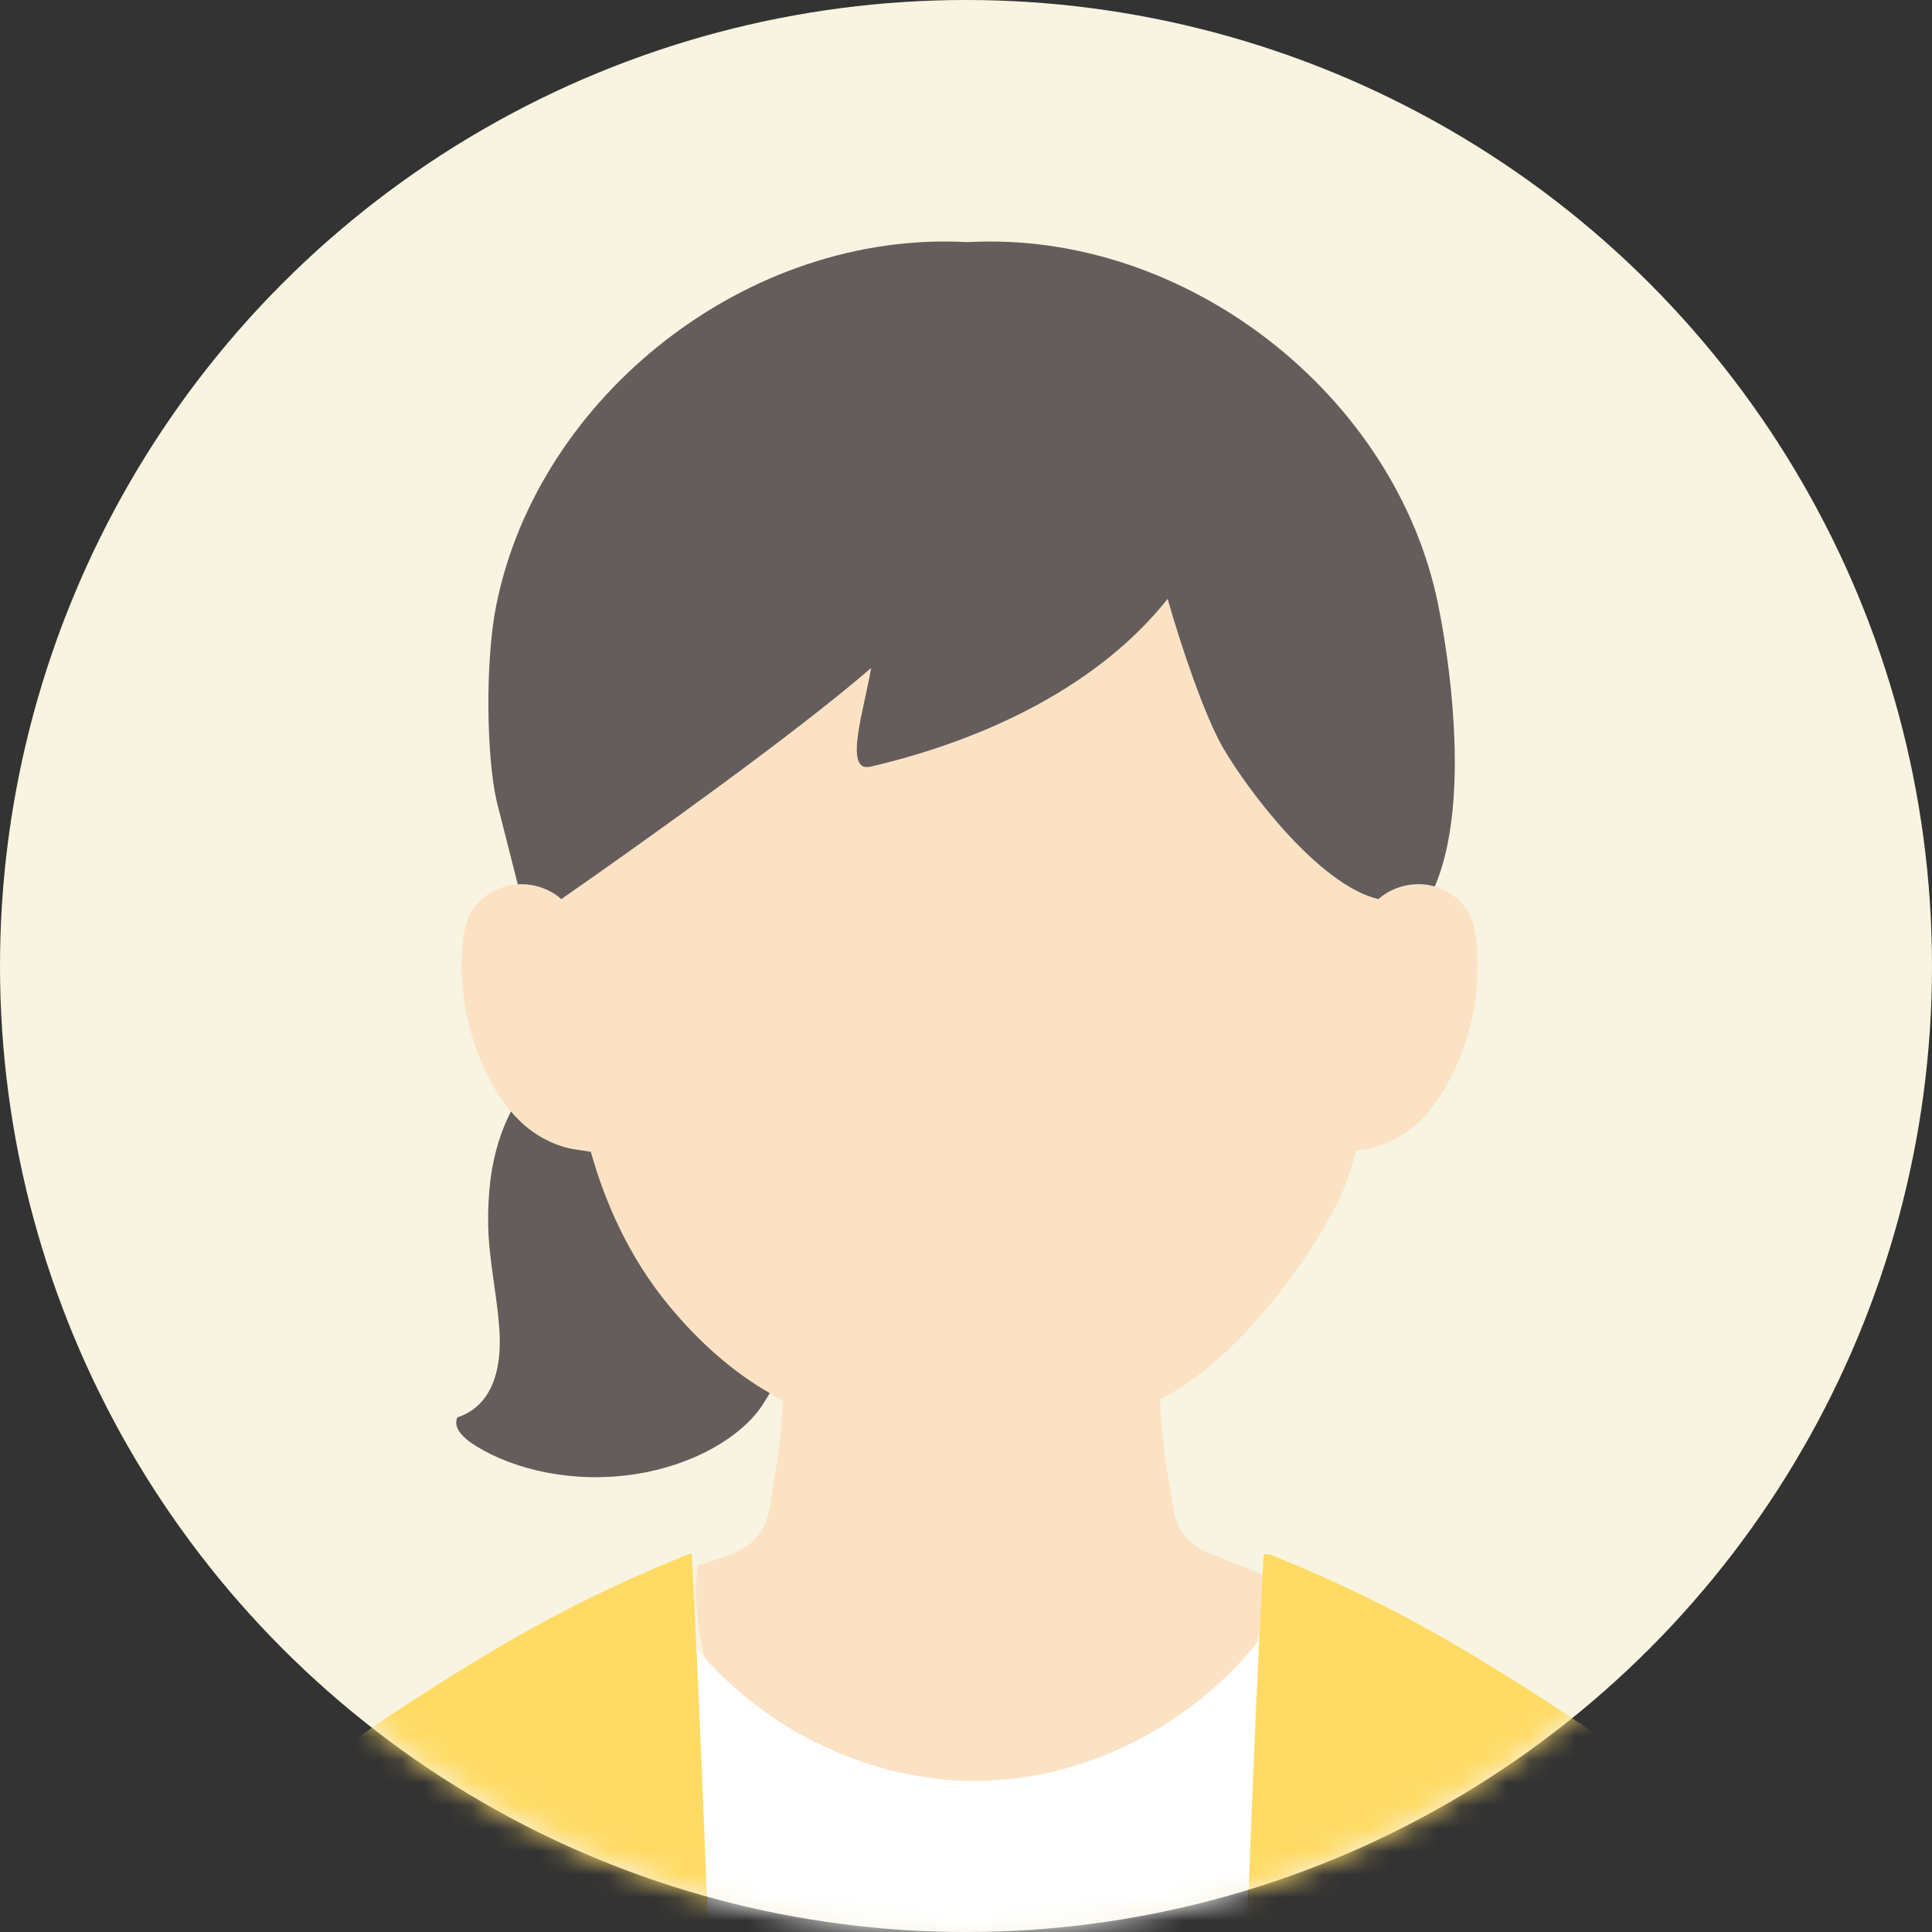 <svg width="84" height="84" viewBox="0 0 84 84" fill="none" xmlns="http://www.w3.org/2000/svg">
<rect x="0" y="0" width="84" height="84" fill="#333333" stroke="none"/>
<circle cx="42" cy="42" r="42" fill="#F8F4E1"/>
<mask id="mask0_5287_15334" style="mask-type:alpha" maskUnits="userSpaceOnUse" x="0" y="0" width="84" height="84">
<circle cx="42" cy="42" r="42" fill="#D9D9D9"/>
</mask>
<g mask="url(#mask0_5287_15334)">
<g clip-path="url(#clip0_5287_15334)">
<path d="M59.926 39.095C60.474 38.599 61.285 38.359 62.044 38.472C62.803 38.587 63.494 39.046 63.842 39.673C64.087 40.113 64.167 40.613 64.212 41.102C64.378 43.027 64.001 44.989 63.132 46.743C62.709 47.597 62.157 48.416 61.391 49.038C60.802 49.51 60.081 49.86 59.316 49.978C59.316 49.978 59.186 49.998 58.96 50.034C58.79 50.674 58.598 51.214 58.505 51.5C57.909 53.125 54.612 58.693 50.44 60.843C50.481 62.057 50.62 63.26 50.828 64.459C51.058 65.781 50.989 66.964 52.819 67.626C52.941 67.672 54.998 68.477 55.186 68.557C55.186 68.557 55.109 78.945 41.908 78.945C28.707 78.945 30.327 68.073 30.327 68.073C30.68 67.954 31.53 67.672 31.652 67.626C33.482 66.964 33.41 65.781 33.641 64.459C33.852 63.27 33.987 62.085 34.032 60.884C32.245 59.982 30.597 58.597 29.114 56.815C27.304 54.638 26.282 52.215 25.682 50.083C25.26 50.018 25.005 49.978 25.005 49.978C24.239 49.86 23.518 49.51 22.929 49.038C22.163 48.416 21.612 47.598 21.189 46.743C20.32 44.988 19.942 43.027 20.109 41.102C20.154 40.614 20.233 40.113 20.479 39.673C20.826 39.047 21.517 38.587 22.276 38.472C23.035 38.359 23.847 38.599 24.394 39.095C24.394 39.095 21.1 23.148 42.347 23.148C63.594 23.148 59.925 39.095 59.925 39.095H59.926Z" fill="#FCE2C4"/>
<path d="M27.615 64.095C30.099 63.715 32.209 62.508 33.145 61.096C33.145 61.096 33.276 60.884 33.47 60.572C31.902 59.675 30.445 58.404 29.122 56.813C27.311 54.635 26.289 52.212 25.689 50.08C25.268 50.016 25.013 49.976 25.013 49.976C24.246 49.858 23.526 49.508 22.937 49.036C22.672 48.82 22.433 48.58 22.216 48.324C21.789 49.157 21.478 50.112 21.324 51.288C21.252 51.883 21.213 52.54 21.224 53.263C21.226 53.397 21.232 53.532 21.239 53.667C21.317 55.108 21.652 56.575 21.723 58.01C21.794 59.574 21.39 61.113 19.905 61.619C19.846 61.639 19.834 61.83 19.836 61.878C19.84 61.999 19.892 62.113 19.955 62.213C20.136 62.498 20.434 62.709 20.716 62.883C22.372 63.902 24.918 64.507 27.614 64.095L27.615 64.095Z" fill="#645D5C"/>
<path d="M62.727 27.354C62.66 26.962 62.591 26.599 62.525 26.272C60.684 17.201 51.591 10.001 42.055 10.527C32.519 10.001 23.426 17.201 21.585 26.272C21.086 28.718 21.146 32.904 21.599 34.857L22.512 38.45C23.202 38.407 23.91 38.646 24.403 39.093C28.172 36.467 34.564 31.904 37.874 29.044C37.602 30.742 36.635 33.629 37.853 33.332C42.942 32.148 47.819 29.761 50.767 26.037C51.389 28.235 52.416 31.206 53.171 32.505C54.239 34.342 57.333 38.476 59.934 39.093C60.481 38.597 61.293 38.357 62.052 38.471C62.164 38.487 62.274 38.512 62.382 38.543C63.707 35.46 63.261 30.48 62.727 27.354Z" fill="#645D5C"/>
<path d="M31.256 120.748C31.704 106.918 30.775 82.325 30.273 71.669C33.357 75.346 38.01 77.492 42.575 77.43C47.14 77.368 51.736 75.094 54.735 71.336C54.238 81.805 53.285 106.772 53.738 120.748" fill="white"/>
<path d="M31.261 120.752C31.787 104.533 30.419 73.515 30.07 67.523C25.113 69.499 21.584 71.541 17.143 74.464C14.784 76.017 12.447 77.764 10.987 80.188C10.296 81.337 9.823 82.604 9.356 83.862C5.734 93.602 4.3 109.592 2.633 120.468" fill="#FFDB66"/>
<path d="M39.091 53.374C40.141 53.932 41.273 54.164 42.461 54.156C43.66 54.148 44.881 53.915 45.843 53.162C46.18 52.898 46.119 52.315 45.843 52.038C45.51 51.703 45.062 51.773 44.724 52.038C44.958 51.855 44.755 52.01 44.695 52.048C44.627 52.092 44.556 52.133 44.484 52.172C44.434 52.198 44.186 52.302 44.383 52.226C44.286 52.264 44.19 52.301 44.091 52.333C43.472 52.532 43.01 52.57 42.351 52.566C41.706 52.562 41.293 52.523 40.691 52.342C40.584 52.31 40.48 52.271 40.374 52.235C40.34 52.223 40.307 52.205 40.273 52.195C40.467 52.253 40.329 52.221 40.277 52.196C40.146 52.134 40.017 52.069 39.889 52.002C39.512 51.801 39.029 51.905 38.807 52.287C38.598 52.646 38.711 53.173 39.091 53.374V53.374Z" fill="#FCE2C4"/>
<path d="M42.09 45.338C42.239 45.909 42.382 46.49 42.467 47.074L42.439 46.863C42.449 46.943 42.453 47.022 42.446 47.102L42.474 46.891C42.468 46.928 42.46 46.963 42.448 46.998L42.527 46.809C42.516 46.834 42.505 46.855 42.489 46.878L42.613 46.717C42.595 46.739 42.578 46.755 42.557 46.773L42.717 46.649C42.673 46.677 42.627 46.7 42.58 46.722L42.769 46.641C42.694 46.673 42.619 46.696 42.538 46.709L42.749 46.681C42.676 46.689 42.605 46.688 42.532 46.68L42.742 46.709C42.66 46.697 42.58 46.677 42.499 46.666C42.278 46.636 42.09 46.628 41.889 46.746C41.725 46.843 41.569 47.032 41.526 47.221C41.48 47.425 41.489 47.653 41.605 47.834C41.708 47.994 41.881 48.172 42.078 48.199C42.256 48.224 42.428 48.269 42.608 48.277C42.88 48.289 43.135 48.206 43.378 48.094C43.677 47.958 43.91 47.693 43.989 47.369C44.056 47.096 44.027 46.851 43.981 46.578C43.887 46.018 43.758 45.464 43.615 44.916C43.51 44.514 43.045 44.229 42.642 44.361C42.23 44.494 41.976 44.907 42.089 45.338H42.09Z" fill="#FCE2C4"/>
<path d="M32.868 40.447C32.579 41.389 32.767 43.556 34.544 43.74C36.891 43.726 37.016 41.106 36.226 39.874C35.579 38.865 33.676 38.446 32.868 40.447Z" fill="#FCE2C4"/>
<path d="M51.671 40.447C51.959 41.389 51.771 43.556 49.995 43.74C47.647 43.726 47.522 41.106 48.312 39.874C48.96 38.865 50.862 38.446 51.671 40.447Z" fill="#FCE2C4"/>
<path d="M55.187 67.574C60.078 69.532 63.585 71.564 67.989 74.463C70.348 76.015 72.685 77.762 74.145 80.186C74.836 81.335 75.308 82.602 75.776 83.86C76.468 85.721 78.331 91.899 79.65 95.579L79.721 95.779C83.79 91.631 86.3 89.076 90.574 84.859C90.652 84.782 90.734 84.692 90.843 84.682C91.002 84.668 91.123 84.819 91.212 84.953C93.482 88.368 96.4 91.348 99.761 93.685C99.761 93.685 99.953 93.818 100.141 93.956C94.986 100.912 89.156 107.363 82.758 113.186C81.389 114.433 79.849 115.713 78.004 115.828C75.66 115.974 73.66 114.205 72.117 112.425C69.222 109.088 67.695 107.124 65.972 102.985C65.881 103.572 65.797 104.163 65.723 104.762C65.628 109.12 66.113 113.659 66.113 120.466L53.752 120.75C53.227 104.578 54.586 73.692 54.94 67.574" fill="#FFDB66"/>
</g>
</g>
<defs>
<clipPath id="clip0_5287_15334">
<rect width="117.671" height="110.25" fill="white" transform="translate(2.625 10.5)"/>
</clipPath>
</defs>
</svg>
